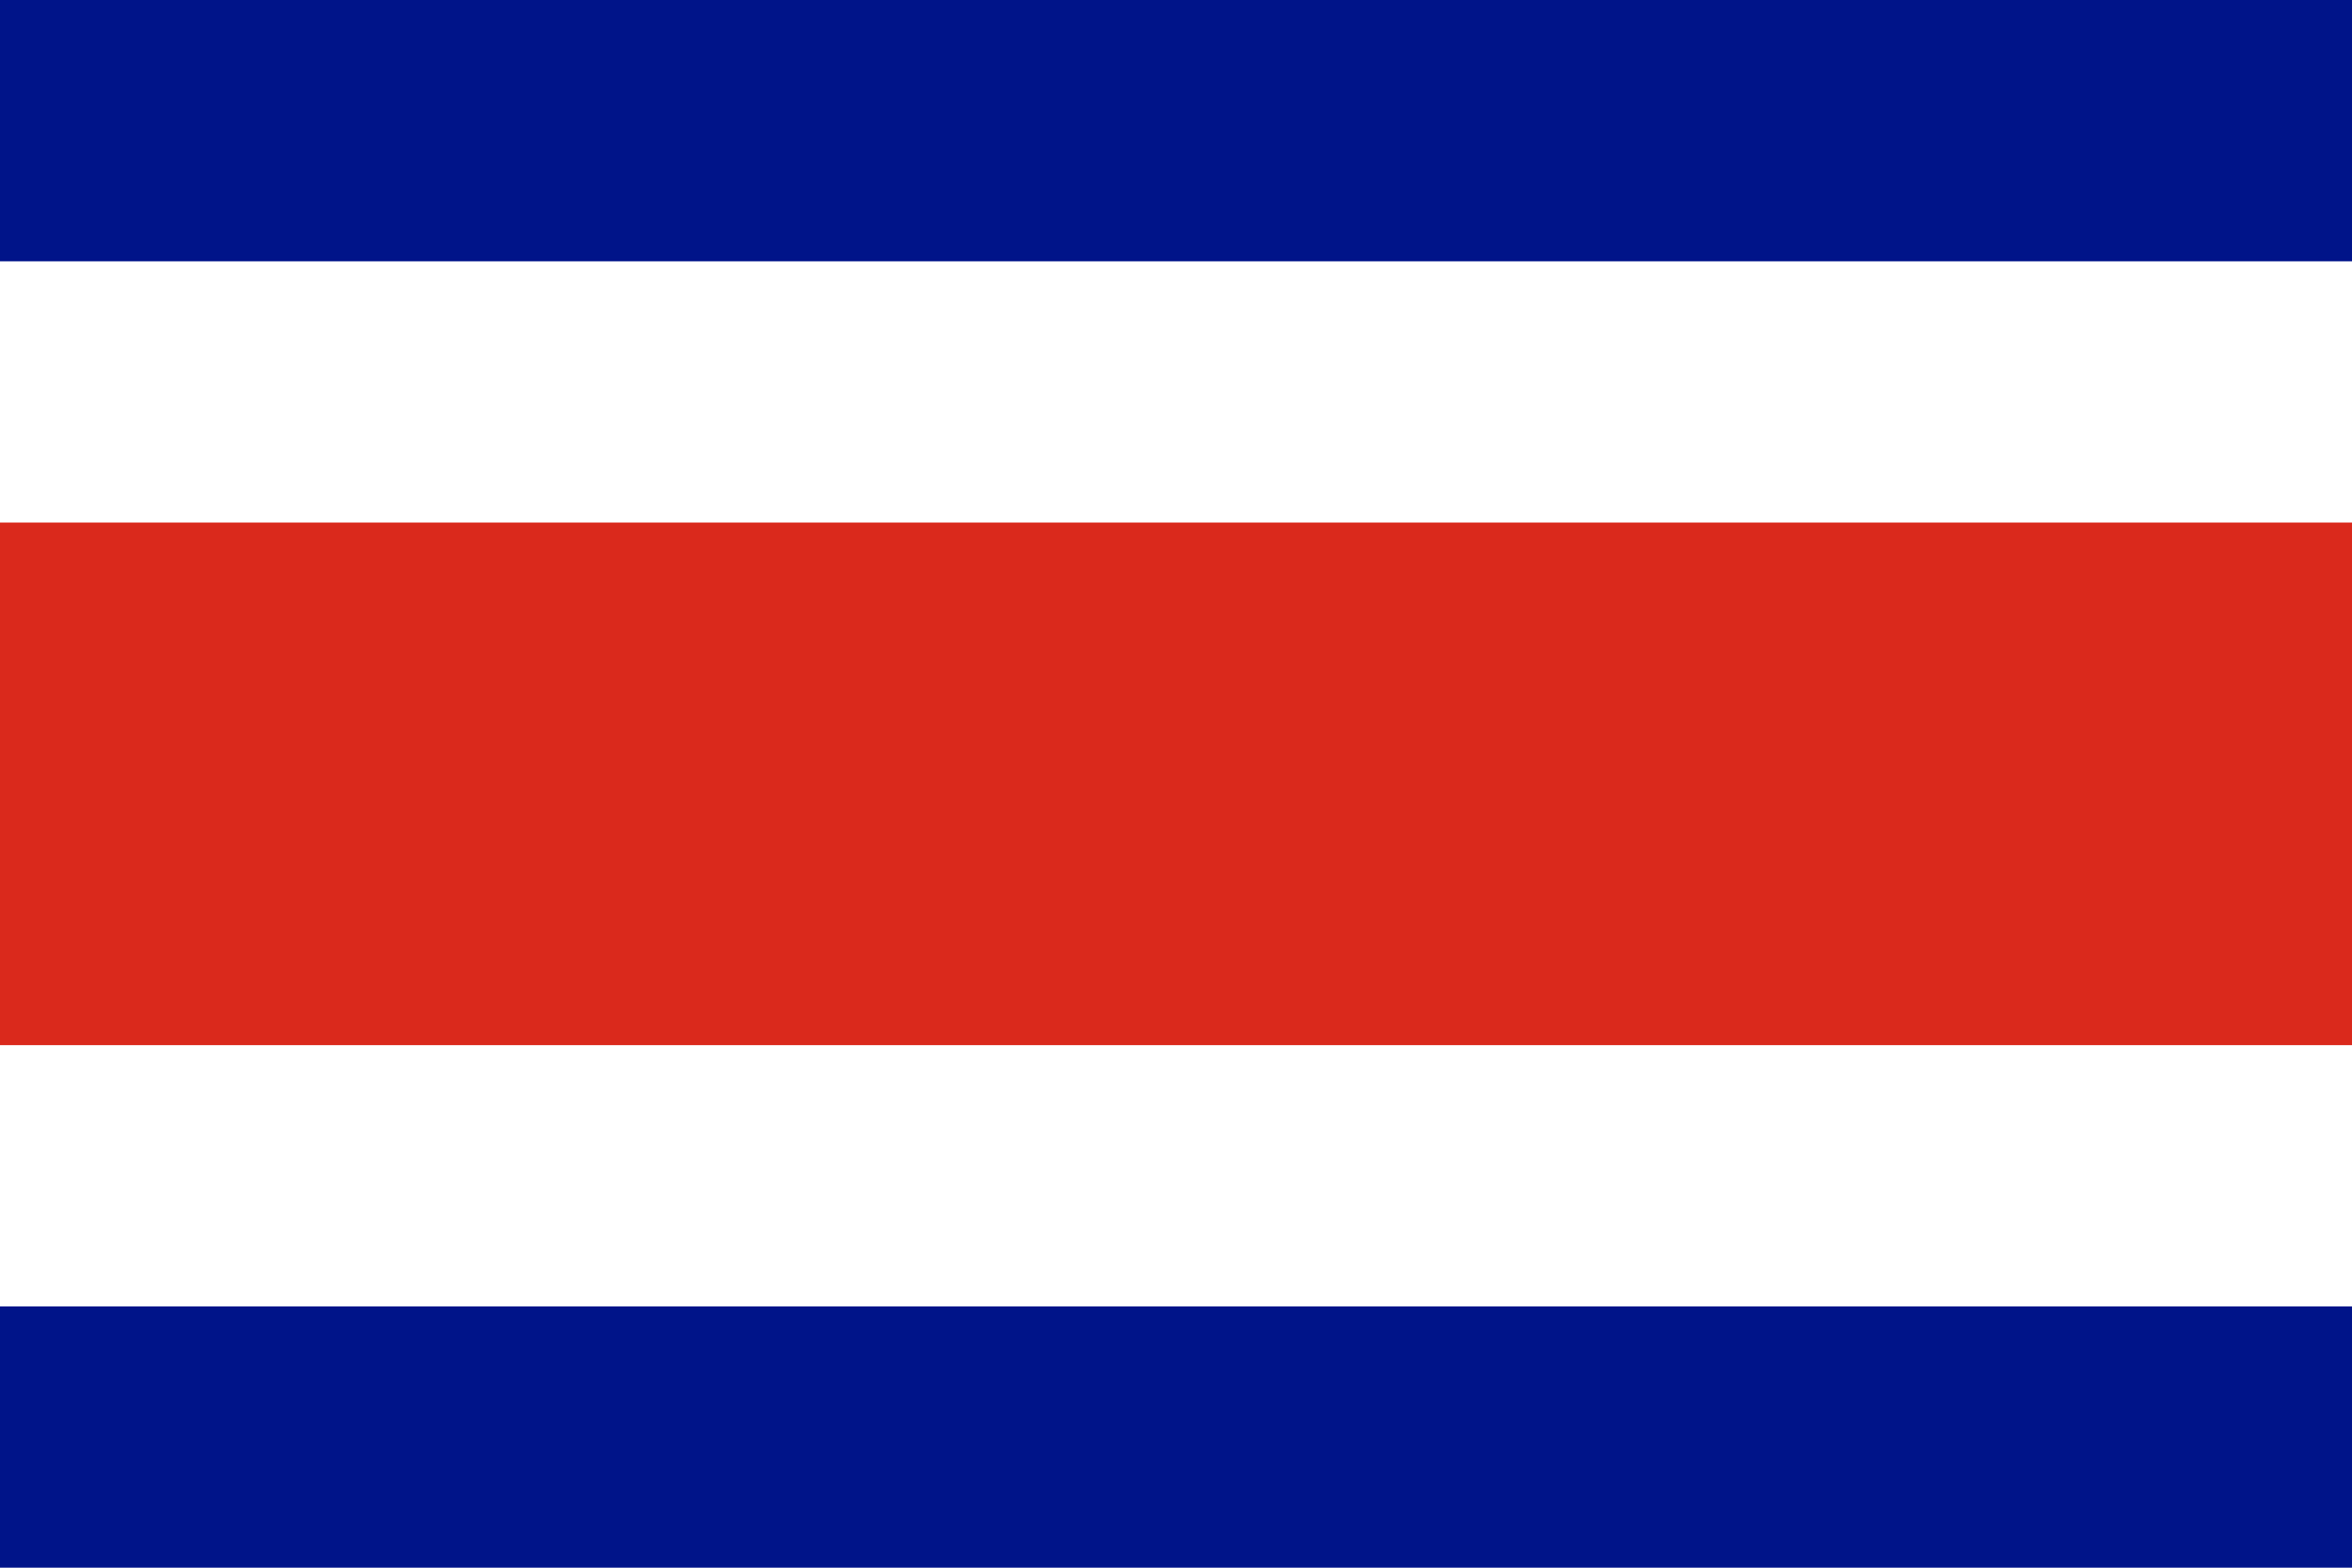 <?xml version="1.0" encoding="UTF-8"?> <svg xmlns="http://www.w3.org/2000/svg" xmlns:xlink="http://www.w3.org/1999/xlink" width="150px" height="100px" viewBox="0 0 150 100" version="1.1"><g id="surface1"><rect x="0" y="0" width="150" height="100" style="fill:rgb(0%,7.843%,53.725%);fill-opacity:1;stroke:none;"></rect><path style=" stroke:none;fill-rule:nonzero;fill:rgb(100%,100%,100%);fill-opacity:1;" d="M 0 16.668 L 150 16.668 L 150 83.332 L 0 83.332 Z M 0 16.668 "></path><path style=" stroke:none;fill-rule:nonzero;fill:rgb(85.49%,16.078%,10.98%);fill-opacity:1;" d="M 0 33.332 L 150 33.332 L 150 66.668 L 0 66.668 Z M 0 33.332 "></path></g></svg> 